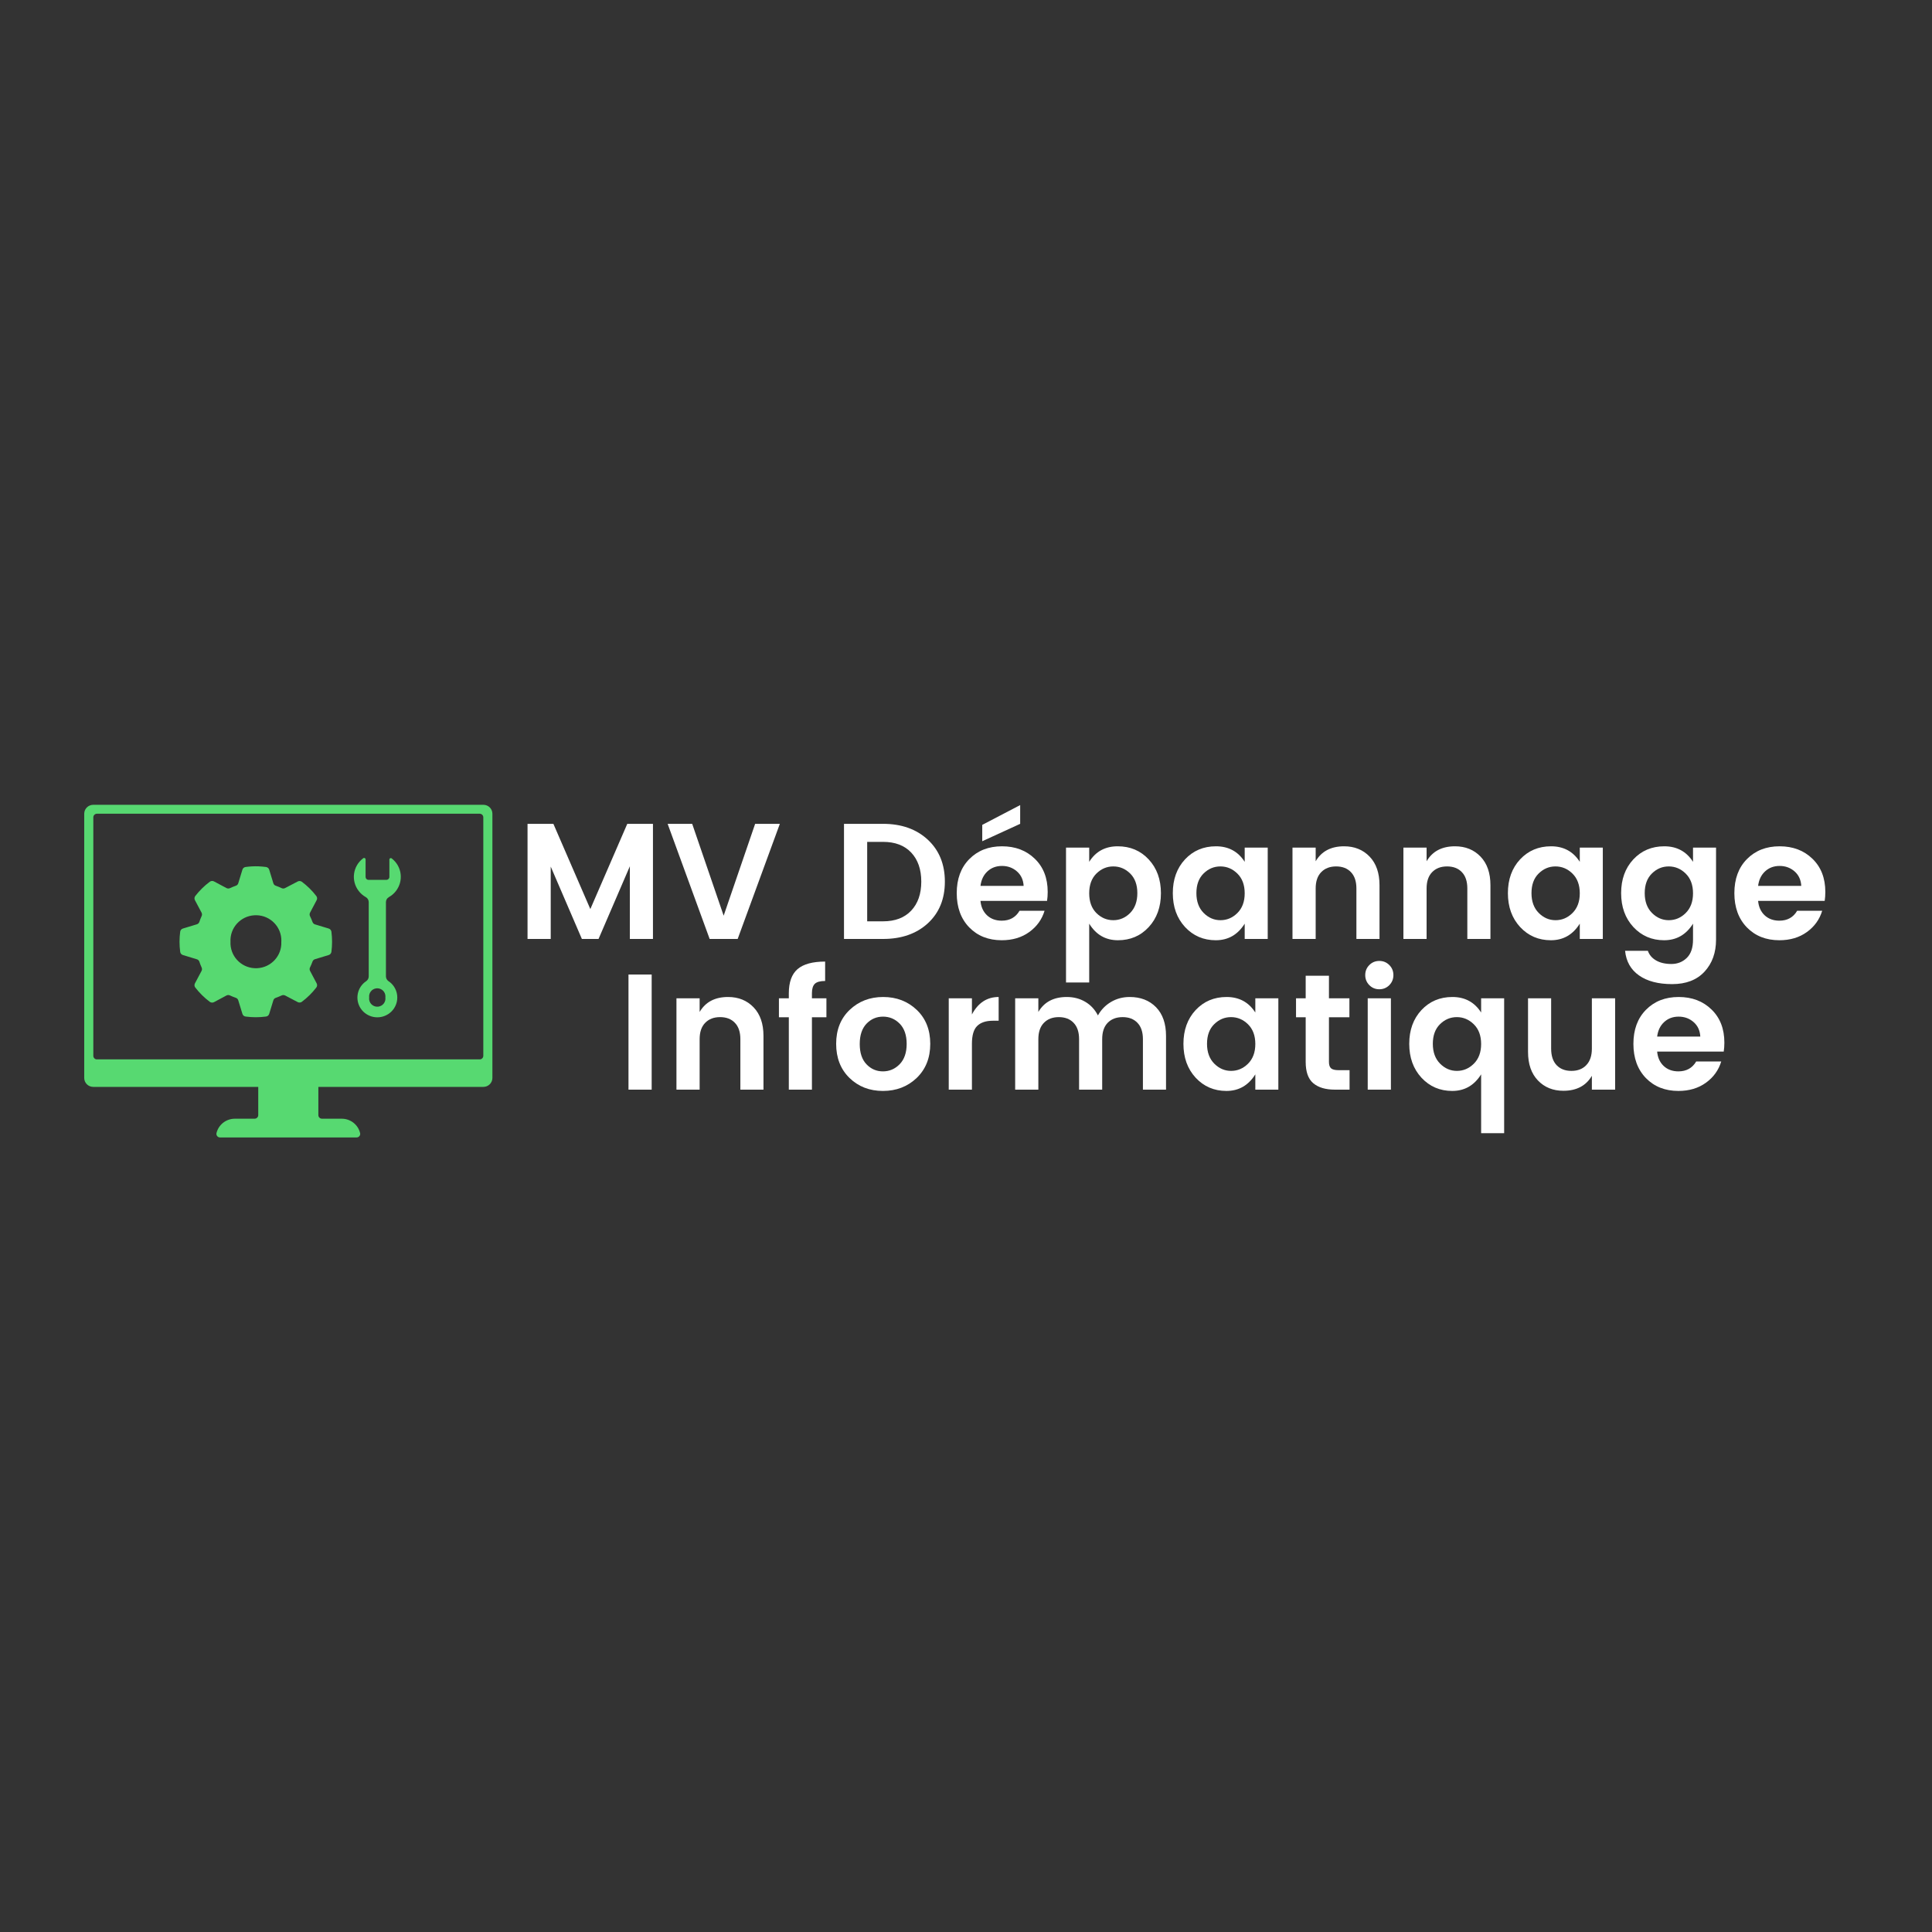 <?xml version="1.0" encoding="UTF-8"?><svg xmlns="http://www.w3.org/2000/svg" xmlns:xlink="http://www.w3.org/1999/xlink" width="375" zoomAndPan="magnify" viewBox="0 0 375 375" height="375" preserveAspectRatio="xMidYMid meet" version="1.0"><rect x="0" y="0" width="375" height="375" fill="#333333" stroke="none"/><defs><g><g id="glyph-0-0"/><g id="glyph-0-1"><path d="M 26.75 -22.344 L 26.75 0 L 22.266 0 L 22.266 -14.109 L 16.188 0 L 12.953 0 L 6.906 -14.047 L 6.906 0 L 2.406 0 L 2.406 -22.344 L 7.422 -22.344 L 14.594 -5.797 L 21.766 -22.344 Z M 26.75 -22.344 "/></g><g id="glyph-0-2"><path d="M 8.609 0 L 0.453 -22.344 L 5.219 -22.344 L 11.328 -4.516 L 17.438 -22.344 L 22.234 -22.344 L 14.047 0 Z M 8.609 0 "/></g><g id="glyph-0-3"/><g id="glyph-0-4"><path d="M 6.906 -3.422 L 9.984 -3.422 C 12.328 -3.422 14.148 -4.113 15.453 -5.5 C 16.754 -6.883 17.406 -8.758 17.406 -11.125 C 17.406 -13.5 16.754 -15.379 15.453 -16.766 C 14.148 -18.148 12.328 -18.844 9.984 -18.844 L 6.906 -18.844 Z M 9.984 -22.344 C 13.566 -22.344 16.461 -21.316 18.672 -19.266 C 20.879 -17.211 21.984 -14.5 21.984 -11.125 C 21.984 -7.758 20.879 -5.062 18.672 -3.031 C 16.461 -1.008 13.566 0 9.984 0 L 2.406 0 L 2.406 -22.344 Z M 9.984 -22.344 "/></g><g id="glyph-0-5"><path d="M 9.891 0.25 C 7.305 0.25 5.203 -0.582 3.578 -2.25 C 1.961 -3.926 1.156 -6.141 1.156 -8.891 C 1.156 -11.648 1.969 -13.852 3.594 -15.5 C 5.227 -17.156 7.344 -17.984 9.938 -17.984 C 12.531 -17.984 14.656 -17.176 16.312 -15.562 C 17.977 -13.957 18.812 -11.812 18.812 -9.125 C 18.812 -8.5 18.77 -7.922 18.688 -7.391 L 5.766 -7.391 C 5.867 -6.234 6.289 -5.301 7.031 -4.594 C 7.781 -3.895 8.734 -3.547 9.891 -3.547 C 11.441 -3.547 12.594 -4.188 13.344 -5.469 L 18.203 -5.469 C 17.691 -3.781 16.703 -2.406 15.234 -1.344 C 13.766 -0.281 11.984 0.25 9.891 0.25 Z M 14.141 -10.297 C 14.078 -11.473 13.645 -12.41 12.844 -13.109 C 12.039 -13.816 11.07 -14.172 9.938 -14.172 C 8.812 -14.172 7.867 -13.816 7.109 -13.109 C 6.359 -12.41 5.91 -11.473 5.766 -10.297 Z M 13.469 -25.984 L 13.469 -22.344 L 6.109 -18.969 L 6.109 -22.141 Z M 13.469 -25.984 "/></g><g id="glyph-0-6"><path d="M 14.859 -5.047 C 15.785 -5.992 16.25 -7.273 16.25 -8.891 C 16.25 -10.516 15.785 -11.785 14.859 -12.703 C 13.93 -13.617 12.836 -14.078 11.578 -14.078 C 10.328 -14.078 9.234 -13.613 8.297 -12.688 C 7.367 -11.758 6.906 -10.484 6.906 -8.859 C 6.906 -7.242 7.367 -5.969 8.297 -5.031 C 9.234 -4.102 10.328 -3.641 11.578 -3.641 C 12.836 -3.641 13.93 -4.109 14.859 -5.047 Z M 6.906 -14.969 C 8.164 -16.977 10.008 -17.984 12.438 -17.984 C 14.875 -17.984 16.879 -17.133 18.453 -15.438 C 20.035 -13.738 20.828 -11.551 20.828 -8.875 C 20.828 -6.195 20.035 -4.004 18.453 -2.297 C 16.879 -0.598 14.891 0.25 12.484 0.25 C 10.086 0.25 8.227 -0.82 6.906 -2.969 L 6.906 8.453 L 2.406 8.453 L 2.406 -17.734 L 6.906 -17.734 Z M 6.906 -14.969 "/></g><g id="glyph-0-7"><path d="M 13.688 -5.031 C 14.633 -5.969 15.109 -7.242 15.109 -8.859 C 15.109 -10.484 14.633 -11.758 13.688 -12.688 C 12.75 -13.613 11.648 -14.078 10.391 -14.078 C 9.141 -14.078 8.051 -13.617 7.125 -12.703 C 6.195 -11.785 5.734 -10.516 5.734 -8.891 C 5.734 -7.273 6.203 -5.992 7.141 -5.047 C 8.078 -4.109 9.164 -3.641 10.406 -3.641 C 11.656 -3.641 12.75 -4.102 13.688 -5.031 Z M 3.531 -2.312 C 1.945 -4.031 1.156 -6.223 1.156 -8.891 C 1.156 -11.555 1.941 -13.738 3.516 -15.438 C 5.098 -17.133 7.102 -17.984 9.531 -17.984 C 11.969 -17.984 13.828 -16.977 15.109 -14.969 L 15.109 -17.734 L 19.578 -17.734 L 19.578 0 L 15.109 0 L 15.109 -2.969 C 13.766 -0.82 11.895 0.25 9.5 0.25 C 7.113 0.25 5.125 -0.602 3.531 -2.312 Z M 3.531 -2.312 "/></g><g id="glyph-0-8"><path d="M 6.906 -17.734 L 6.906 -15.078 C 8.039 -17.016 9.879 -17.984 12.422 -17.984 C 14.441 -17.984 16.094 -17.316 17.375 -15.984 C 18.656 -14.648 19.297 -12.801 19.297 -10.438 L 19.297 0 L 14.812 0 L 14.812 -9.797 C 14.812 -11.18 14.457 -12.238 13.75 -12.969 C 13.051 -13.707 12.094 -14.078 10.875 -14.078 C 9.664 -14.078 8.703 -13.707 7.984 -12.969 C 7.266 -12.238 6.906 -11.18 6.906 -9.797 L 6.906 0 L 2.406 0 L 2.406 -17.734 Z M 6.906 -17.734 "/></g><g id="glyph-0-9"><path d="M 3.531 -2.312 C 1.945 -4.031 1.156 -6.223 1.156 -8.891 C 1.156 -11.555 1.941 -13.738 3.516 -15.438 C 5.098 -17.133 7.102 -17.984 9.531 -17.984 C 11.969 -17.984 13.828 -16.977 15.109 -14.969 L 15.109 -17.734 L 19.578 -17.734 L 19.578 0.125 C 19.578 2.664 18.832 4.738 17.344 6.344 C 15.852 7.957 13.758 8.766 11.062 8.766 C 8.363 8.766 6.219 8.203 4.625 7.078 C 3.031 5.961 2.129 4.367 1.922 2.297 L 6.344 2.297 C 6.613 3.086 7.145 3.711 7.938 4.172 C 8.727 4.629 9.719 4.859 10.906 4.859 C 12.102 4.859 13.102 4.461 13.906 3.672 C 14.707 2.891 15.109 1.707 15.109 0.125 L 15.109 -2.969 C 13.766 -0.82 11.895 0.25 9.5 0.25 C 7.113 0.25 5.125 -0.602 3.531 -2.312 Z M 13.688 -5.031 C 14.633 -5.969 15.109 -7.242 15.109 -8.859 C 15.109 -10.484 14.633 -11.758 13.688 -12.688 C 12.75 -13.613 11.648 -14.078 10.391 -14.078 C 9.141 -14.078 8.051 -13.617 7.125 -12.703 C 6.195 -11.785 5.734 -10.516 5.734 -8.891 C 5.734 -7.273 6.203 -5.992 7.141 -5.047 C 8.078 -4.109 9.164 -3.641 10.406 -3.641 C 11.656 -3.641 12.75 -4.102 13.688 -5.031 Z M 13.688 -5.031 "/></g><g id="glyph-0-10"><path d="M 9.891 0.25 C 7.305 0.25 5.203 -0.582 3.578 -2.25 C 1.961 -3.926 1.156 -6.141 1.156 -8.891 C 1.156 -11.648 1.969 -13.852 3.594 -15.5 C 5.227 -17.156 7.344 -17.984 9.938 -17.984 C 12.531 -17.984 14.656 -17.176 16.312 -15.562 C 17.977 -13.957 18.812 -11.812 18.812 -9.125 C 18.812 -8.5 18.77 -7.922 18.688 -7.391 L 5.766 -7.391 C 5.867 -6.234 6.289 -5.301 7.031 -4.594 C 7.781 -3.895 8.734 -3.547 9.891 -3.547 C 11.441 -3.547 12.594 -4.188 13.344 -5.469 L 18.203 -5.469 C 17.691 -3.781 16.703 -2.406 15.234 -1.344 C 13.766 -0.281 11.984 0.25 9.891 0.25 Z M 14.141 -10.297 C 14.078 -11.473 13.645 -12.41 12.844 -13.109 C 12.039 -13.816 11.07 -14.172 9.938 -14.172 C 8.812 -14.172 7.867 -13.816 7.109 -13.109 C 6.359 -12.41 5.91 -11.473 5.766 -10.297 Z M 14.141 -10.297 "/></g><g id="glyph-0-11"><path d="M 2.406 0 L 2.406 -22.344 L 6.906 -22.344 L 6.906 0 Z M 2.406 0 "/></g><g id="glyph-0-12"><path d="M 9.984 -17.734 L 9.984 -14.047 L 7.172 -14.047 L 7.172 0 L 2.688 0 L 2.688 -14.047 L 0.766 -14.047 L 0.766 -17.734 L 2.688 -17.734 L 2.688 -18.719 C 2.688 -20.852 3.25 -22.41 4.375 -23.391 C 5.508 -24.367 7.297 -24.859 9.734 -24.859 L 9.734 -21.094 C 8.785 -21.094 8.117 -20.91 7.734 -20.547 C 7.359 -20.18 7.172 -19.57 7.172 -18.719 L 7.172 -17.734 Z M 9.984 -17.734 "/></g><g id="glyph-0-13"><path d="M 10.266 -3.547 C 11.523 -3.547 12.609 -4.008 13.516 -4.938 C 14.422 -5.875 14.875 -7.188 14.875 -8.875 C 14.875 -10.57 14.426 -11.879 13.531 -12.797 C 12.633 -13.711 11.551 -14.172 10.281 -14.172 C 9.02 -14.172 7.953 -13.711 7.078 -12.797 C 6.203 -11.879 5.766 -10.566 5.766 -8.859 C 5.766 -7.148 6.203 -5.836 7.078 -4.922 C 7.953 -4.004 9.016 -3.547 10.266 -3.547 Z M 3.781 -2.266 C 2.051 -3.953 1.188 -6.16 1.188 -8.891 C 1.188 -11.617 2.062 -13.816 3.812 -15.484 C 5.562 -17.148 7.727 -17.984 10.312 -17.984 C 12.906 -17.984 15.078 -17.148 16.828 -15.484 C 18.578 -13.816 19.453 -11.617 19.453 -8.891 C 19.453 -6.16 18.57 -3.953 16.812 -2.266 C 15.051 -0.586 12.867 0.25 10.266 0.25 C 7.672 0.25 5.508 -0.586 3.781 -2.266 Z M 3.781 -2.266 "/></g><g id="glyph-0-14"><path d="M 6.906 -17.734 L 6.906 -14.594 C 8.102 -16.852 9.832 -17.984 12.094 -17.984 L 12.094 -13.375 L 10.969 -13.375 C 9.625 -13.375 8.609 -13.035 7.922 -12.359 C 7.242 -11.691 6.906 -10.535 6.906 -8.891 L 6.906 0 L 2.406 0 L 2.406 -17.734 Z M 6.906 -17.734 "/></g><g id="glyph-0-15"><path d="M 6.906 -17.734 L 6.906 -15.078 C 8.039 -17.016 9.879 -17.984 12.422 -17.984 C 13.766 -17.984 14.961 -17.672 16.016 -17.047 C 17.066 -16.43 17.883 -15.551 18.469 -14.406 C 19.082 -15.508 19.926 -16.379 21 -17.016 C 22.082 -17.66 23.297 -17.984 24.641 -17.984 C 26.754 -17.984 28.457 -17.32 29.75 -16 C 31.039 -14.676 31.688 -12.82 31.688 -10.438 L 31.688 0 L 27.203 0 L 27.203 -9.797 C 27.203 -11.18 26.848 -12.238 26.141 -12.969 C 25.441 -13.707 24.484 -14.078 23.266 -14.078 C 22.047 -14.078 21.078 -13.707 20.359 -12.969 C 19.648 -12.238 19.297 -11.18 19.297 -9.797 L 19.297 0 L 14.812 0 L 14.812 -9.797 C 14.812 -11.18 14.457 -12.238 13.75 -12.969 C 13.051 -13.707 12.094 -14.078 10.875 -14.078 C 9.664 -14.078 8.703 -13.707 7.984 -12.969 C 7.266 -12.238 6.906 -11.18 6.906 -9.797 L 6.906 0 L 2.406 0 L 2.406 -17.734 Z M 6.906 -17.734 "/></g><g id="glyph-0-16"><path d="M 9.281 -3.781 L 11.422 -3.781 L 11.422 0 L 8.578 0 C 6.766 0 5.363 -0.414 4.375 -1.25 C 3.395 -2.082 2.906 -3.457 2.906 -5.375 L 2.906 -14.047 L 1.031 -14.047 L 1.031 -17.734 L 2.906 -17.734 L 2.906 -22.109 L 7.422 -22.109 L 7.422 -17.734 L 11.391 -17.734 L 11.391 -14.047 L 7.422 -14.047 L 7.422 -5.375 C 7.422 -4.801 7.555 -4.391 7.828 -4.141 C 8.109 -3.898 8.594 -3.781 9.281 -3.781 Z M 9.281 -3.781 "/></g><g id="glyph-0-17"><path d="M 7.391 -22.234 C 7.391 -21.473 7.125 -20.82 6.594 -20.281 C 6.062 -19.75 5.414 -19.484 4.656 -19.484 C 3.895 -19.484 3.25 -19.75 2.719 -20.281 C 2.188 -20.82 1.922 -21.473 1.922 -22.234 C 1.922 -23.004 2.188 -23.656 2.719 -24.188 C 3.25 -24.719 3.895 -24.984 4.656 -24.984 C 5.414 -24.984 6.062 -24.719 6.594 -24.188 C 7.125 -23.656 7.391 -23.004 7.391 -22.234 Z M 2.406 0 L 2.406 -17.734 L 6.906 -17.734 L 6.906 0 Z M 2.406 0 "/></g><g id="glyph-0-18"><path d="M 13.688 -5.031 C 14.633 -5.969 15.109 -7.242 15.109 -8.859 C 15.109 -10.484 14.633 -11.758 13.688 -12.688 C 12.75 -13.613 11.648 -14.078 10.391 -14.078 C 9.141 -14.078 8.051 -13.617 7.125 -12.703 C 6.195 -11.785 5.734 -10.516 5.734 -8.891 C 5.734 -7.273 6.203 -5.992 7.141 -5.047 C 8.078 -4.109 9.164 -3.641 10.406 -3.641 C 11.656 -3.641 12.75 -4.102 13.688 -5.031 Z M 3.531 -2.312 C 1.945 -4.031 1.156 -6.223 1.156 -8.891 C 1.156 -11.555 1.941 -13.738 3.516 -15.438 C 5.098 -17.133 7.102 -17.984 9.531 -17.984 C 11.969 -17.984 13.828 -16.977 15.109 -14.969 L 15.109 -17.734 L 19.578 -17.734 L 19.578 8.453 L 15.109 8.453 L 15.109 -2.969 C 13.766 -0.82 11.895 0.25 9.5 0.25 C 7.113 0.25 5.125 -0.602 3.531 -2.312 Z M 3.531 -2.312 "/></g><g id="glyph-0-19"><path d="M 14.625 -17.734 L 19.141 -17.734 L 19.141 0 L 14.625 0 L 14.625 -2.688 C 13.488 -0.75 11.645 0.219 9.094 0.219 C 7.082 0.219 5.438 -0.445 4.156 -1.781 C 2.875 -3.113 2.234 -4.961 2.234 -7.328 L 2.234 -17.734 L 6.719 -17.734 L 6.719 -7.969 C 6.719 -6.582 7.066 -5.516 7.766 -4.766 C 8.473 -4.016 9.438 -3.641 10.656 -3.641 C 11.875 -3.641 12.836 -4.016 13.547 -4.766 C 14.266 -5.516 14.625 -6.582 14.625 -7.969 Z M 14.625 -17.734 "/></g></g><clipPath id="clip-0"><path d="M 16.207 156.207 L 95.707 156.207 L 95.707 220.707 L 16.207 220.707 Z M 16.207 156.207 " clip-rule="nonzero"/></clipPath></defs><path fill="rgb(34.119%, 85.1%, 44.31%)" d="M 73.238 191.828 C 74.117 191.836 74.82 192.547 74.812 193.414 C 74.812 193.48 74.805 193.543 74.801 193.613 C 74.918 194.473 74.312 195.27 73.441 195.387 C 72.57 195.5 71.773 194.898 71.656 194.039 C 71.641 193.895 71.641 193.754 71.656 193.613 C 71.543 192.75 72.148 191.961 73.012 191.844 C 73.09 191.836 73.16 191.828 73.238 191.828 Z M 70.645 166.527 C 70.578 166.535 70.523 166.562 70.48 166.598 C 68.477 168.113 68.09 170.945 69.617 172.93 C 69.988 173.418 70.461 173.828 71 174.129 C 71.352 174.332 71.57 174.699 71.57 175.105 L 71.57 189.488 C 71.578 189.859 71.402 190.207 71.102 190.426 C 69.32 191.598 68.844 193.984 70.016 195.75 C 71.207 197.516 73.605 197.992 75.383 196.816 C 77.168 195.645 77.648 193.258 76.465 191.492 C 76.176 191.066 75.82 190.703 75.383 190.426 C 75.082 190.207 74.906 189.859 74.91 189.488 L 74.91 175.105 C 74.91 174.699 75.129 174.332 75.48 174.129 C 77.668 172.898 78.441 170.148 77.211 167.973 C 76.91 167.441 76.496 166.977 76.008 166.598 C 75.867 166.52 75.699 166.562 75.613 166.695 C 75.594 166.738 75.578 166.777 75.578 166.82 L 75.578 170.215 C 75.578 170.527 75.32 170.777 75.012 170.777 L 71.48 170.777 C 71.184 170.758 70.961 170.512 70.961 170.215 L 70.961 166.82 C 70.965 166.668 70.848 166.535 70.684 166.527 C 70.68 166.527 70.664 166.527 70.648 166.527 L 70.645 166.527 " fill-opacity="1" fill-rule="nonzero"/><path fill="rgb(34.119%, 85.1%, 44.31%)" d="M 49.789 177.645 C 52.52 177.707 54.672 179.957 54.613 182.656 C 54.605 182.707 54.605 182.754 54.602 182.805 C 54.734 185.504 52.629 187.801 49.91 187.926 C 47.188 188.059 44.875 185.973 44.738 183.266 C 44.734 183.109 44.734 182.957 44.738 182.805 C 44.598 180.102 46.68 177.793 49.41 177.652 C 49.535 177.645 49.664 177.641 49.789 177.645 Z M 50.16 168.152 C 49.332 168.125 48.496 168.168 47.68 168.281 C 47.383 168.316 47.137 168.516 47.055 168.797 L 46.246 171.441 C 46.176 171.672 46 171.848 45.773 171.922 C 45.379 172.062 45 172.215 44.629 172.391 C 44.418 172.488 44.168 172.48 43.957 172.371 L 41.527 171.078 C 41.273 170.938 40.949 170.969 40.715 171.148 C 39.66 171.938 38.711 172.871 37.902 173.918 C 37.727 174.148 37.699 174.457 37.832 174.715 L 39.129 177.156 C 39.234 177.367 39.234 177.617 39.129 177.828 C 38.957 178.199 38.816 178.566 38.691 178.949 C 38.605 179.18 38.418 179.355 38.172 179.418 L 35.504 180.227 C 35.215 180.312 35.012 180.551 34.977 180.836 C 34.801 182.141 34.801 183.461 34.977 184.758 C 35.012 185.043 35.215 185.289 35.504 185.371 L 38.172 186.184 C 38.41 186.246 38.605 186.41 38.691 186.641 C 38.816 187.027 38.957 187.402 39.129 187.773 C 39.234 187.98 39.234 188.227 39.129 188.438 L 37.832 190.879 C 37.699 191.137 37.727 191.449 37.902 191.68 C 38.711 192.723 39.66 193.656 40.715 194.453 C 40.949 194.625 41.273 194.656 41.527 194.523 L 43.957 193.223 C 44.168 193.113 44.418 193.105 44.629 193.211 C 45 193.383 45.379 193.539 45.773 193.676 C 46 193.746 46.176 193.93 46.246 194.16 L 47.055 196.797 C 47.137 197.078 47.383 197.277 47.68 197.312 C 48.988 197.488 50.316 197.488 51.625 197.312 C 51.922 197.277 52.16 197.078 52.25 196.797 L 53.059 194.16 C 53.129 193.93 53.305 193.746 53.539 193.676 C 53.926 193.539 54.305 193.383 54.676 193.211 C 54.887 193.113 55.133 193.121 55.34 193.223 L 57.82 194.523 C 58.066 194.633 58.363 194.613 58.586 194.453 C 59.645 193.656 60.594 192.723 61.395 191.68 C 61.57 191.449 61.605 191.137 61.465 190.879 L 60.176 188.438 C 60.07 188.227 60.07 187.98 60.176 187.773 C 60.359 187.402 60.516 187.027 60.656 186.641 C 60.734 186.426 60.91 186.25 61.125 186.184 L 63.801 185.371 C 64.082 185.289 64.285 185.043 64.328 184.758 C 64.496 183.461 64.496 182.141 64.328 180.836 C 64.285 180.551 64.082 180.312 63.801 180.227 L 61.125 179.418 C 60.91 179.344 60.734 179.176 60.656 178.949 C 60.516 178.566 60.359 178.199 60.176 177.828 C 60.07 177.617 60.07 177.367 60.176 177.156 L 61.465 174.715 C 61.605 174.457 61.57 174.148 61.395 173.918 C 60.594 172.871 59.645 171.938 58.586 171.148 C 58.363 170.988 58.066 170.961 57.82 171.078 L 55.34 172.371 C 55.133 172.48 54.887 172.488 54.676 172.391 C 54.305 172.215 53.926 172.062 53.539 171.922 C 53.305 171.852 53.129 171.672 53.059 171.441 L 52.25 168.797 C 52.16 168.523 51.922 168.32 51.625 168.281 C 51.141 168.219 50.648 168.176 50.16 168.152 " fill-opacity="1" fill-rule="nonzero"/><g clip-path="url(#clip-0)"><path fill="rgb(34.119%, 85.1%, 44.31%)" d="M 18.824 157.945 L 93.141 157.945 C 93.516 157.965 93.809 158.27 93.809 158.641 L 93.809 204.934 C 93.809 205.305 93.516 205.613 93.141 205.625 L 18.824 205.625 C 18.441 205.641 18.121 205.332 18.113 204.949 C 18.113 204.941 18.113 204.941 18.113 204.934 L 18.113 158.641 C 18.113 158.258 18.43 157.945 18.809 157.945 C 18.816 157.945 18.824 157.945 18.824 157.945 Z M 18.113 156.211 C 17.141 156.207 16.359 156.973 16.348 157.93 C 16.348 157.938 16.348 157.945 16.348 157.945 L 16.348 209.227 C 16.348 210.191 17.133 210.965 18.098 210.965 C 18.098 210.965 18.113 210.965 18.113 210.965 L 50.125 210.965 L 50.125 216.445 C 50.125 216.828 49.809 217.141 49.422 217.141 C 49.418 217.141 49.41 217.141 49.41 217.141 L 45.598 217.141 C 43.902 217.137 42.426 218.285 42.023 219.918 C 41.934 220.289 42.164 220.668 42.539 220.758 C 42.594 220.77 42.637 220.777 42.691 220.777 L 69.223 220.777 C 69.617 220.77 69.918 220.457 69.918 220.074 C 69.91 220.016 69.902 219.969 69.891 219.918 C 69.496 218.285 68.02 217.137 66.324 217.141 L 62.512 217.141 C 62.117 217.148 61.801 216.844 61.793 216.457 C 61.793 216.457 61.793 216.449 61.793 216.445 L 61.793 210.965 L 93.809 210.965 C 94.773 210.973 95.562 210.203 95.574 209.25 C 95.574 209.242 95.574 209.234 95.574 209.227 L 95.574 157.945 C 95.574 156.988 94.789 156.211 93.824 156.211 C 93.816 156.211 93.809 156.211 93.809 156.211 L 18.113 156.211 " fill-opacity="1" fill-rule="nonzero"/></g><g fill="rgb(100%, 100%, 100%)" fill-opacity="1"><use x="99.989" y="182.25" xmlns:xlink="http://www.w3.org/1999/xlink" xlink:href="#glyph-0-1" xlink:type="simple" xlink:actuate="onLoad" xlink:show="embed"/></g><g fill="rgb(100%, 100%, 100%)" fill-opacity="1"><use x="129.134" y="182.25" xmlns:xlink="http://www.w3.org/1999/xlink" xlink:href="#glyph-0-2" xlink:type="simple" xlink:actuate="onLoad" xlink:show="embed"/></g><g fill="rgb(100%, 100%, 100%)" fill-opacity="1"><use x="151.817" y="182.25" xmlns:xlink="http://www.w3.org/1999/xlink" xlink:href="#glyph-0-3" xlink:type="simple" xlink:actuate="onLoad" xlink:show="embed"/></g><g fill="rgb(100%, 100%, 100%)" fill-opacity="1"><use x="161.414" y="182.25" xmlns:xlink="http://www.w3.org/1999/xlink" xlink:href="#glyph-0-4" xlink:type="simple" xlink:actuate="onLoad" xlink:show="embed"/></g><g fill="rgb(100%, 100%, 100%)" fill-opacity="1"><use x="184.545" y="182.25" xmlns:xlink="http://www.w3.org/1999/xlink" xlink:href="#glyph-0-5" xlink:type="simple" xlink:actuate="onLoad" xlink:show="embed"/></g><g fill="rgb(100%, 100%, 100%)" fill-opacity="1"><use x="204.508" y="182.25" xmlns:xlink="http://www.w3.org/1999/xlink" xlink:href="#glyph-0-6" xlink:type="simple" xlink:actuate="onLoad" xlink:show="embed"/></g><g fill="rgb(100%, 100%, 100%)" fill-opacity="1"><use x="226.486" y="182.25" xmlns:xlink="http://www.w3.org/1999/xlink" xlink:href="#glyph-0-7" xlink:type="simple" xlink:actuate="onLoad" xlink:show="embed"/></g><g fill="rgb(100%, 100%, 100%)" fill-opacity="1"><use x="248.465" y="182.25" xmlns:xlink="http://www.w3.org/1999/xlink" xlink:href="#glyph-0-8" xlink:type="simple" xlink:actuate="onLoad" xlink:show="embed"/></g><g fill="rgb(100%, 100%, 100%)" fill-opacity="1"><use x="269.996" y="182.25" xmlns:xlink="http://www.w3.org/1999/xlink" xlink:href="#glyph-0-8" xlink:type="simple" xlink:actuate="onLoad" xlink:show="embed"/></g><g fill="rgb(100%, 100%, 100%)" fill-opacity="1"><use x="291.526" y="182.25" xmlns:xlink="http://www.w3.org/1999/xlink" xlink:href="#glyph-0-7" xlink:type="simple" xlink:actuate="onLoad" xlink:show="embed"/></g><g fill="rgb(100%, 100%, 100%)" fill-opacity="1"><use x="313.505" y="182.25" xmlns:xlink="http://www.w3.org/1999/xlink" xlink:href="#glyph-0-9" xlink:type="simple" xlink:actuate="onLoad" xlink:show="embed"/></g><g fill="rgb(100%, 100%, 100%)" fill-opacity="1"><use x="335.483" y="182.25" xmlns:xlink="http://www.w3.org/1999/xlink" xlink:href="#glyph-0-10" xlink:type="simple" xlink:actuate="onLoad" xlink:show="embed"/></g><g fill="rgb(100%, 100%, 100%)" fill-opacity="1"><use x="119.583" y="211.5" xmlns:xlink="http://www.w3.org/1999/xlink" xlink:href="#glyph-0-11" xlink:type="simple" xlink:actuate="onLoad" xlink:show="embed"/></g><g fill="rgb(100%, 100%, 100%)" fill-opacity="1"><use x="128.893" y="211.5" xmlns:xlink="http://www.w3.org/1999/xlink" xlink:href="#glyph-0-8" xlink:type="simple" xlink:actuate="onLoad" xlink:show="embed"/></g><g fill="rgb(100%, 100%, 100%)" fill-opacity="1"><use x="150.423" y="211.5" xmlns:xlink="http://www.w3.org/1999/xlink" xlink:href="#glyph-0-12" xlink:type="simple" xlink:actuate="onLoad" xlink:show="embed"/></g><g fill="rgb(100%, 100%, 100%)" fill-opacity="1"><use x="161.109" y="211.5" xmlns:xlink="http://www.w3.org/1999/xlink" xlink:href="#glyph-0-13" xlink:type="simple" xlink:actuate="onLoad" xlink:show="embed"/></g><g fill="rgb(100%, 100%, 100%)" fill-opacity="1"><use x="181.744" y="211.5" xmlns:xlink="http://www.w3.org/1999/xlink" xlink:href="#glyph-0-14" xlink:type="simple" xlink:actuate="onLoad" xlink:show="embed"/></g><g fill="rgb(100%, 100%, 100%)" fill-opacity="1"><use x="194.637" y="211.5" xmlns:xlink="http://www.w3.org/1999/xlink" xlink:href="#glyph-0-15" xlink:type="simple" xlink:actuate="onLoad" xlink:show="embed"/></g><g fill="rgb(100%, 100%, 100%)" fill-opacity="1"><use x="228.548" y="211.5" xmlns:xlink="http://www.w3.org/1999/xlink" xlink:href="#glyph-0-7" xlink:type="simple" xlink:actuate="onLoad" xlink:show="embed"/></g><g fill="rgb(100%, 100%, 100%)" fill-opacity="1"><use x="250.527" y="211.5" xmlns:xlink="http://www.w3.org/1999/xlink" xlink:href="#glyph-0-16" xlink:type="simple" xlink:actuate="onLoad" xlink:show="embed"/></g><g fill="rgb(100%, 100%, 100%)" fill-opacity="1"><use x="263.068" y="211.5" xmlns:xlink="http://www.w3.org/1999/xlink" xlink:href="#glyph-0-17" xlink:type="simple" xlink:actuate="onLoad" xlink:show="embed"/></g><g fill="rgb(100%, 100%, 100%)" fill-opacity="1"><use x="272.377" y="211.5" xmlns:xlink="http://www.w3.org/1999/xlink" xlink:href="#glyph-0-18" xlink:type="simple" xlink:actuate="onLoad" xlink:show="embed"/></g><g fill="rgb(100%, 100%, 100%)" fill-opacity="1"><use x="294.356" y="211.5" xmlns:xlink="http://www.w3.org/1999/xlink" xlink:href="#glyph-0-19" xlink:type="simple" xlink:actuate="onLoad" xlink:show="embed"/></g><g fill="rgb(100%, 100%, 100%)" fill-opacity="1"><use x="315.887" y="211.5" xmlns:xlink="http://www.w3.org/1999/xlink" xlink:href="#glyph-0-10" xlink:type="simple" xlink:actuate="onLoad" xlink:show="embed"/></g></svg>
